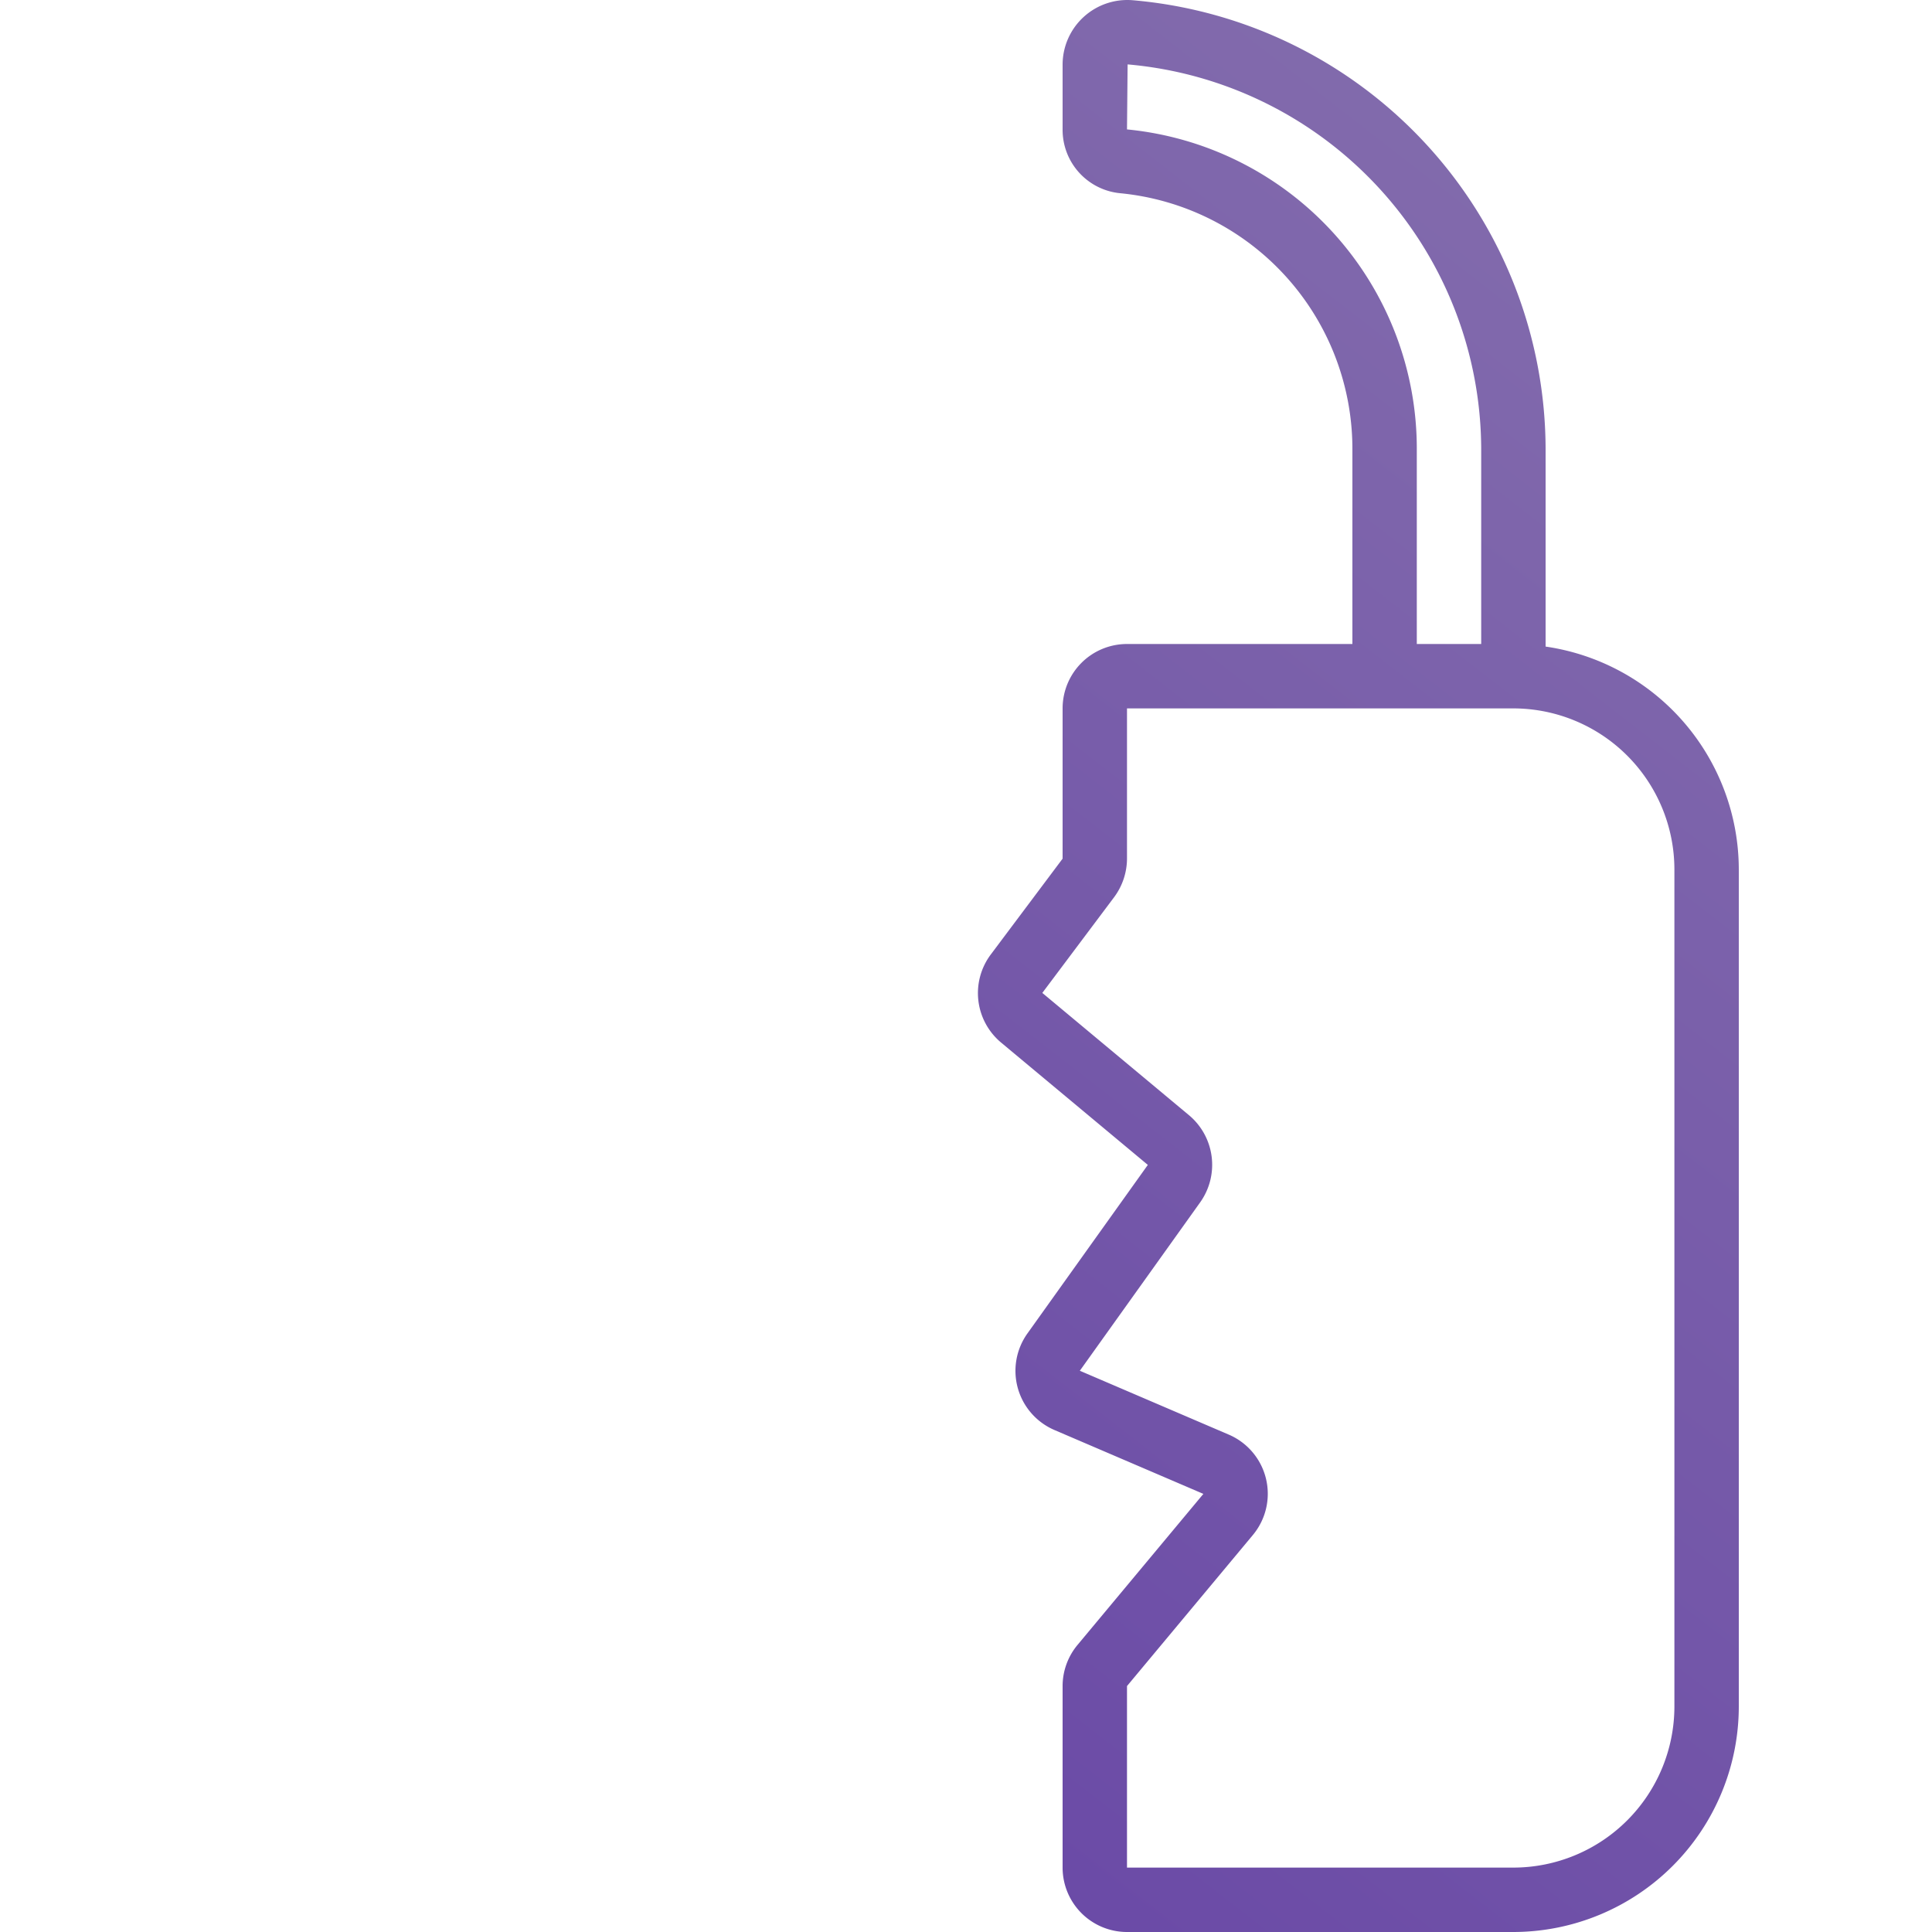 <?xml version="1.0" encoding="UTF-8" standalone="no"?>
<svg
   id="Icons"
   viewBox="0 0 60 60"
   width="512"
   height="512"
   version="1.1"
   sodipodi:docname="jinn-lockin.svg"
   inkscape:version="1.4 (e7c3feb100, 2024-10-09)"
   xmlns:inkscape="http://www.inkscape.org/namespaces/inkscape"
   xmlns:sodipodi="http://sodipodi.sourceforge.net/DTD/sodipodi-0.dtd"
   xmlns:xlink="http://www.w3.org/1999/xlink"
   xmlns="http://www.w3.org/2000/svg"
   xmlns:svg="http://www.w3.org/2000/svg">
  <defs
     id="defs2">
    <linearGradient
       id="linearGradient2"
       inkscape:collect="always">
      <stop
         style="stop-color:#6441a5;stop-opacity:1;"
         offset="0"
         id="stop2" />
      <stop
         style="stop-color:#856fad;stop-opacity:1;"
         offset="1"
         id="stop3" />
    </linearGradient>
    <linearGradient
       inkscape:collect="always"
       xlink:href="#linearGradient2"
       id="linearGradient3"
       x1="8.04"
       y1="58.786"
       x2="52.87"
       y2="1.062"
       gradientUnits="userSpaceOnUse" />
  </defs>
  <sodipodi:namedview
     id="namedview2"
     pagecolor="#ffffff"
     bordercolor="#000000"
     borderopacity="0.25"
     inkscape:showpageshadow="2"
     inkscape:pageopacity="0.0"
     inkscape:pagecheckerboard="0"
     inkscape:deskcolor="#d1d1d1"
     inkscape:zoom="1.5449219"
     inkscape:cx="255.67636"
     inkscape:cy="256"
     inkscape:window-width="1920"
     inkscape:window-height="1014"
     inkscape:window-x="0"
     inkscape:window-y="0"
     inkscape:window-maximized="1"
     inkscape:current-layer="Icons" />
  <g
     id="g2"
     style="fill-opacity:1;fill:url(#linearGradient3)">
    <path
       d="M35,20a2,2,0,0,0-2,2v4.667l-2.229,2.974a2,2,0,0,0,.318,2.736l4.558,3.8-3.739,5.234a2,2,0,0,0,.84,3l4.624,1.983-3.909,4.691A2,2,0,0,0,33,52.362V58a2,2,0,0,0,2,2H47a7.009,7.009,0,0,0,7-7V27a7.006,7.006,0,0,0-6-6.92V13.985A14.025,14.025,0,0,0,35.187.008a2.01,2.01,0,0,0-2.187,2V4.019A1.978,1.978,0,0,0,34.782,6,7.981,7.981,0,0,1,42,13.985V20Zm17,7V53a5.006,5.006,0,0,1-5,5H35V52.362l3.909-4.691a2,2,0,0,0-.749-3.118L33.535,42.57l3.74-5.234a2.009,2.009,0,0,0-.347-2.7l-4.558-3.8,2.23-2.973a2.019,2.019,0,0,0,.4-1.2V22H47A5.006,5.006,0,0,1,52,27ZM35,4.019,35.019,2A12.026,12.026,0,0,1,46,13.985V20H44V13.985A9.964,9.964,0,0,0,35,4.019Z"
       id="path1"
       style="fill-opacity:1;fill:url(#linearGradient3)" />
    <path
       d="M27.217,6A1.978,1.978,0,0,0,29,4.019V2.006a2.01,2.01,0,0,0-2.187-2A14.092,14.092,0,0,0,14,13.985V20.08A7.006,7.006,0,0,0,8,27V53a7.009,7.009,0,0,0,7,7H27a2,2,0,0,0,2-2V52.352l3.009-3.761h0a2,2,0,0,0-.668-3.037l-3.847-1.924,3.787-5.3a1.986,1.986,0,0,0-.326-2.681l-5.484-4.7L28.414,28A2.015,2.015,0,0,0,29,26.586V22a2,2,0,0,0-2-2H20V13.985A7.981,7.981,0,0,1,27.217,6ZM27,26.586l-2.943,2.943a2,2,0,0,0,.113,2.933l5.484,4.7-3.787,5.3a2,2,0,0,0,.733,2.951l3.848,1.922L27.438,51.1A2,2,0,0,0,27,52.351V58H15a5.006,5.006,0,0,1-5-5V27a5.006,5.006,0,0,1,5-5H27ZM16,20V13.985A12.073,12.073,0,0,1,27,2.006l.022,2.008A9.974,9.974,0,0,0,18,13.985V20Z"
       id="path2"
       style="fill-opacity:1;fill:url(#linearGradient3)" />
  </g>
</svg>
